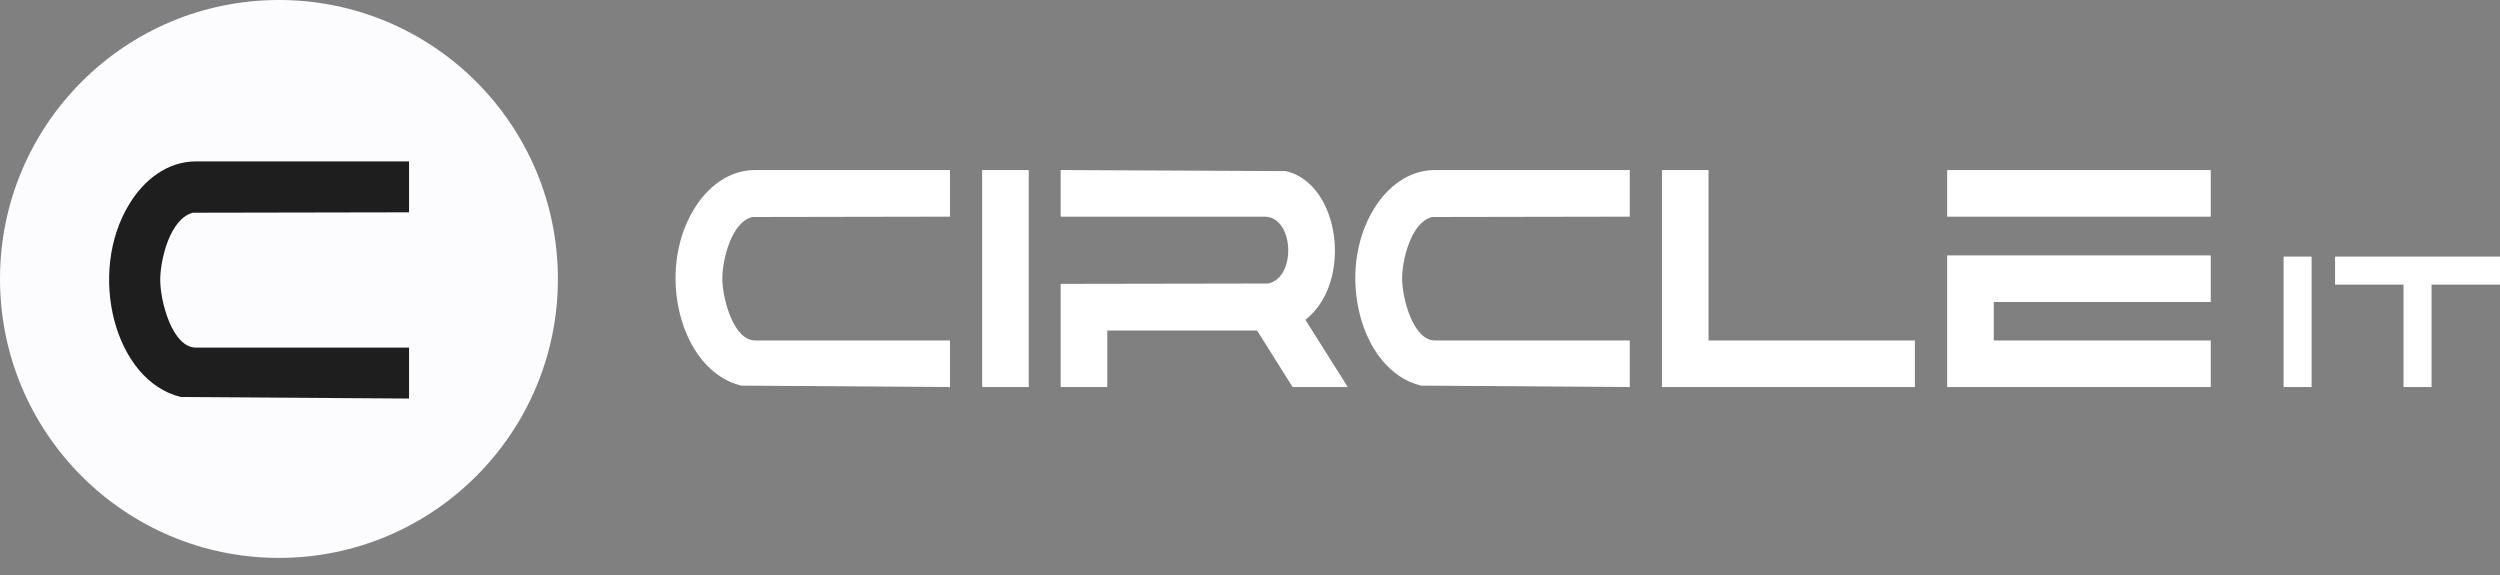 <svg width="100" height="23" viewBox="0 0 100 23" fill="none" xmlns="http://www.w3.org/2000/svg">
<rect x="0" y="0" width="100" height="23" fill="#808080" stroke="none"/>
<circle cx="11.158" cy="11.158" r="11.158" fill="#FCFBFD"/>
<path d="M5.18 8.151C5.756 7.203 6.689 6.456 7.84 6.456H16.362V8.493L7.715 8.509C6.798 8.742 6.409 10.391 6.409 11.199C6.409 12.055 6.891 13.905 7.84 13.905H10.219H16.362V15.942L7.233 15.88C4.558 15.227 3.485 10.888 5.18 8.151Z" fill="#1E1E1E"/>
<path d="M91.343 10.263H92.464V15.482H91.343V10.263ZM96.141 11.384H93.403V10.263H100V11.384H97.262V15.482H96.141V11.384Z" fill="white"/>
<path d="M54.959 8.353C55.486 7.485 56.34 6.802 57.393 6.802H65.191V8.666L57.279 8.68C56.439 8.894 56.084 10.402 56.084 11.142C56.084 11.925 56.525 13.618 57.393 13.618H59.57H65.191V15.482L56.838 15.425C54.39 14.828 53.408 10.857 54.959 8.353ZM66.477 6.802H68.341V13.618H76.595V15.482H66.477V6.802ZM77.887 8.666V6.802H88.431V8.666H77.887ZM77.887 10.217H88.431V12.081H79.751V13.618H88.431V15.482H77.887V10.217Z" fill="white"/>
<path d="M27.768 8.353C28.295 7.485 29.149 6.802 30.202 6.802H38V8.666L30.088 8.68C29.248 8.894 28.893 10.402 28.893 11.142C28.893 11.925 29.334 13.618 30.202 13.618H32.379H38V15.482L29.647 15.425C27.199 14.828 26.217 10.857 27.768 8.353ZM39.286 6.802H41.15V15.482H39.286V6.802ZM42.427 11.355L50.723 11.341C51.876 11.099 51.762 8.666 50.581 8.666H42.427V6.802L51.435 6.844C53.598 7.343 54.139 11.284 52.217 12.793L53.911 15.482H51.705L50.282 13.22H44.291V15.482H42.427V11.355Z" fill="white"/>
</svg>
